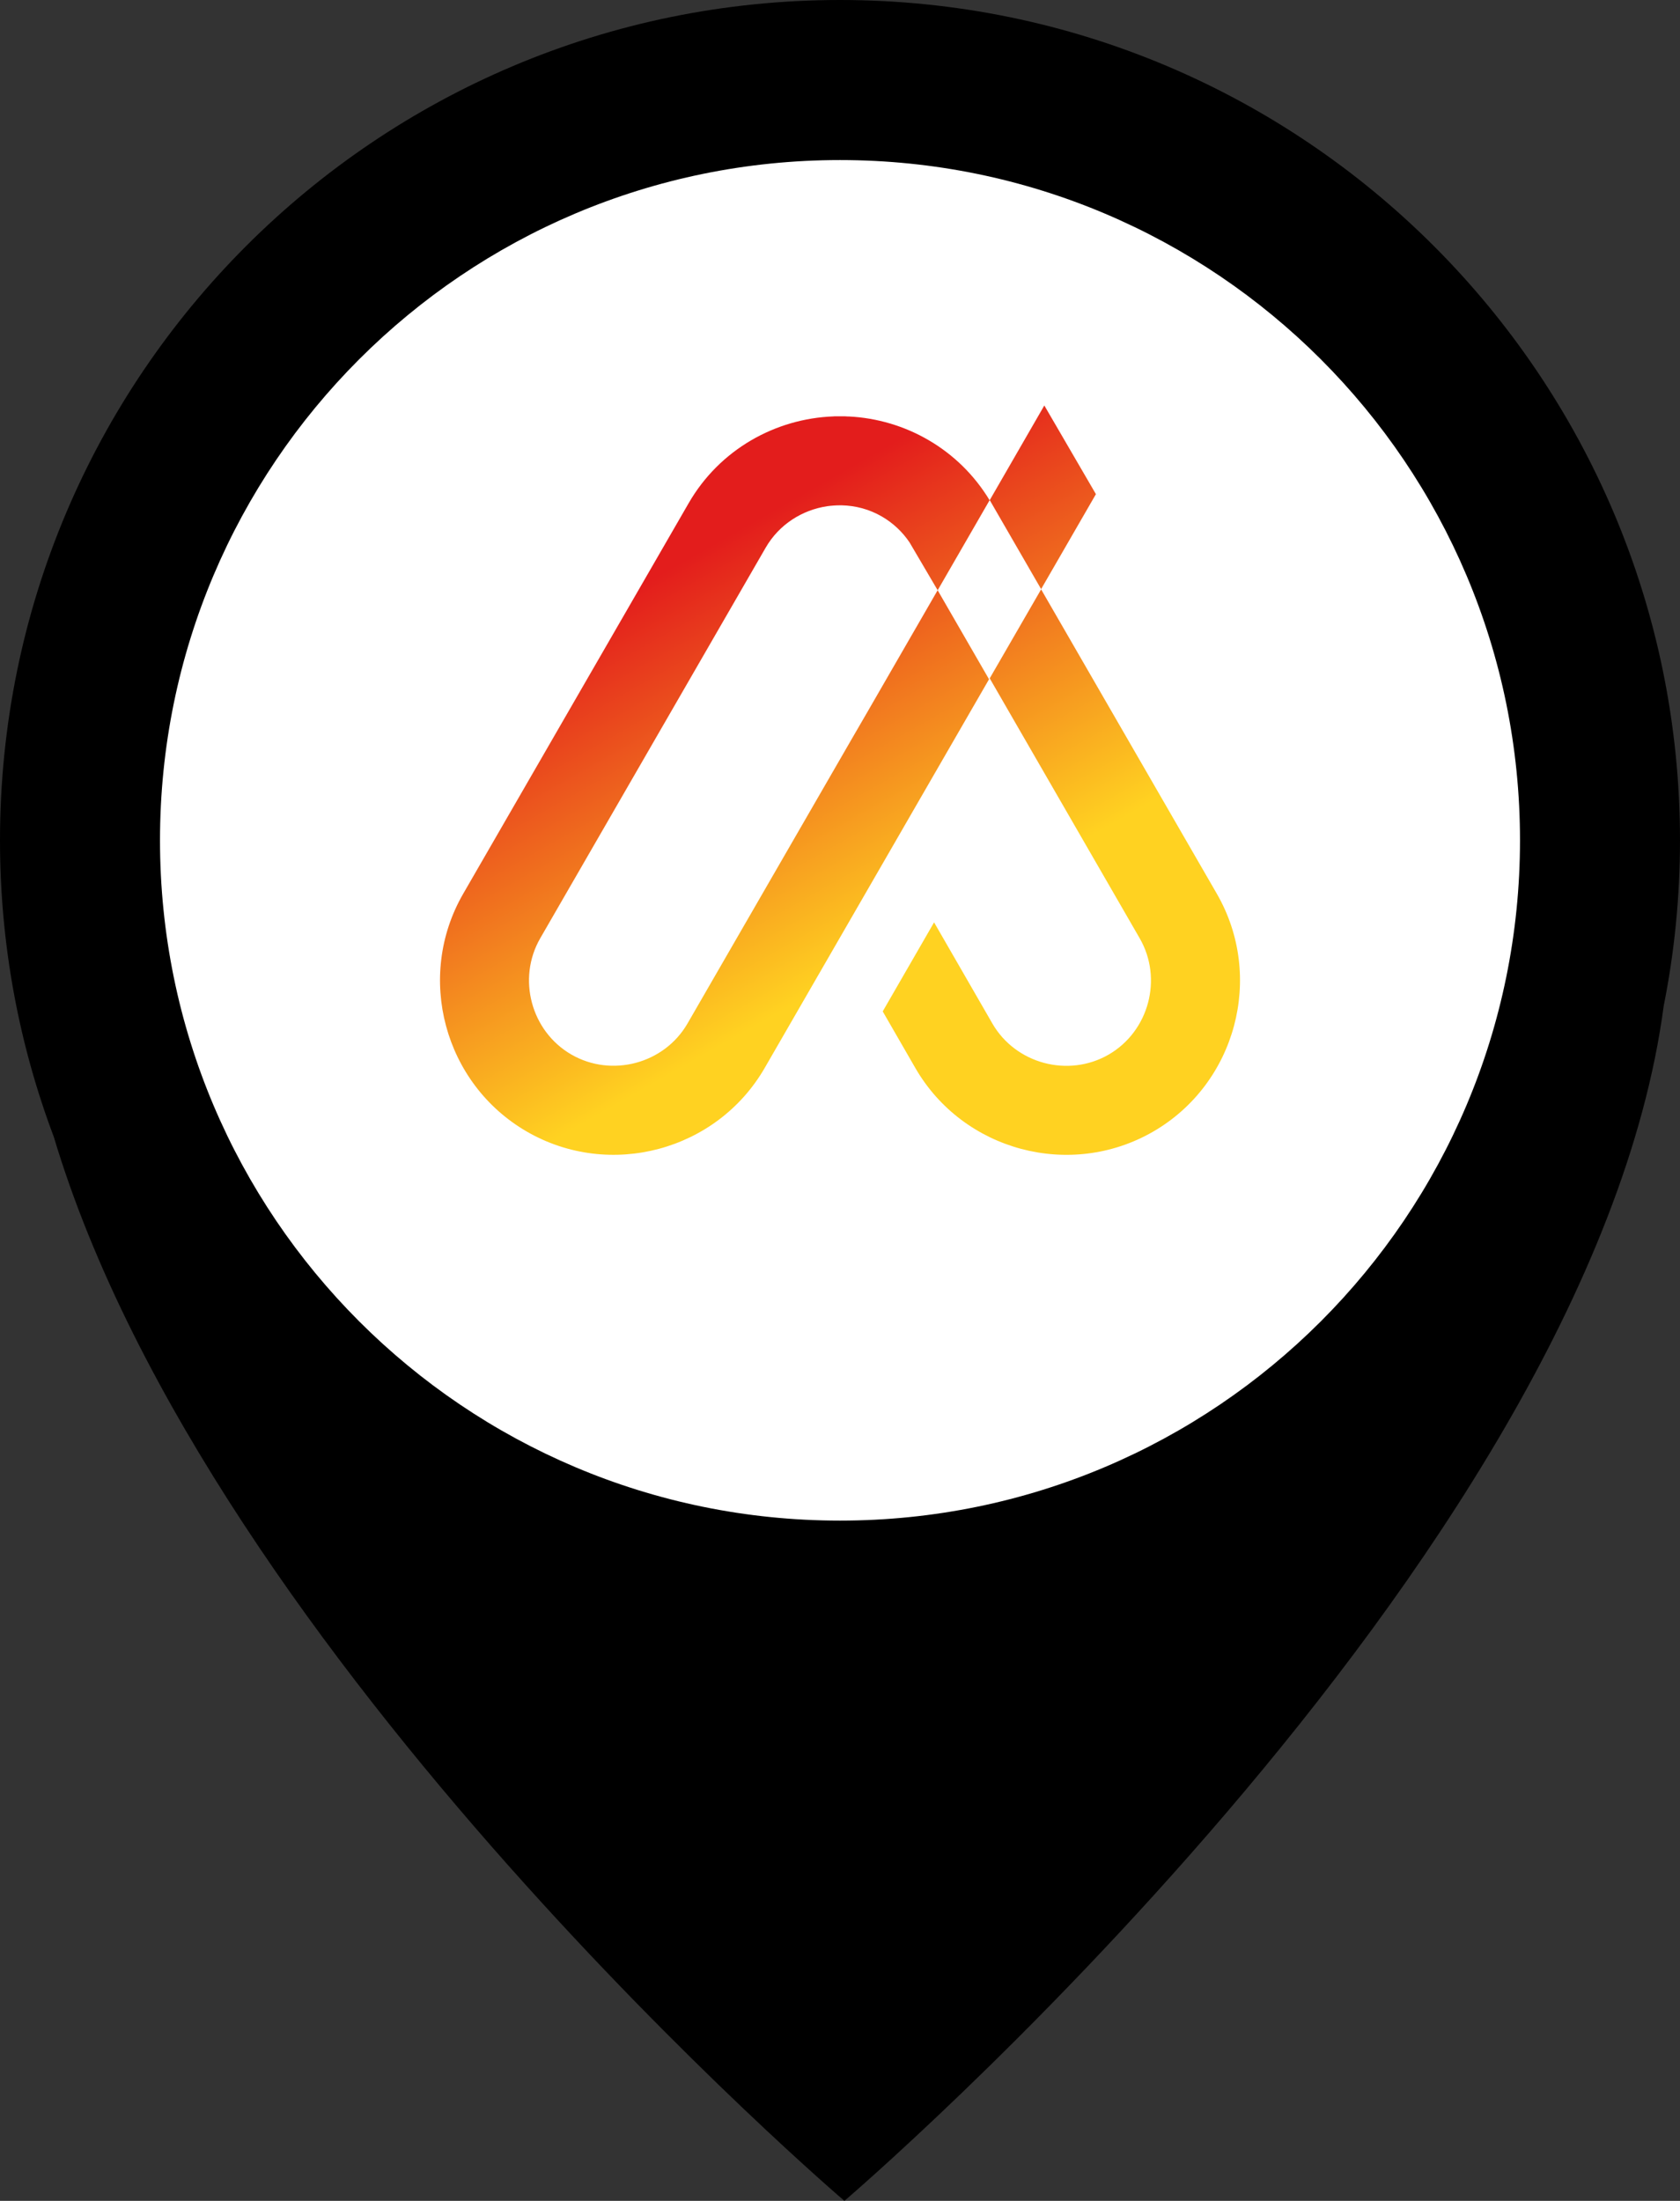 <svg width="42" height="55" viewBox="0 0 42 55" fill="none" xmlns="http://www.w3.org/2000/svg">
<rect x="0" y="0" width="42" height="55" fill="#333333" stroke="none"/>
<path fill-rule="evenodd" clip-rule="evenodd" d="M21 0C32.598 0 42 9.402 42 21C42 22.416 41.86 23.799 41.593 25.136C39.739 39.103 21.11 55 21.11 55C21.11 55 5.257 41.472 1.345 28.41C0.476 26.105 0 23.608 0 21C0 9.402 9.402 0 21 0Z" fill="black"/>
<path d="M38 21C38 11.611 30.389 4 21 4C11.611 4 4 11.611 4 21C4 30.389 11.611 38 21 38C30.389 38 38 30.389 38 21Z" fill="white"/>
<path fill-rule="evenodd" clip-rule="evenodd" d="M24.742 12.501L26.108 10.133L27.398 12.349L26.026 14.725L30.421 22.335C31.617 24.408 30.901 27.082 28.828 28.28C26.754 29.476 24.078 28.761 22.882 26.687L22.068 25.275L23.352 23.05L24.809 25.577C25.391 26.585 26.707 26.936 27.715 26.355C28.723 25.773 29.075 24.457 28.493 23.449L24.743 16.952L26.03 14.725L24.745 12.501H24.742ZM23.443 14.748L24.74 12.501C23.967 11.221 22.625 10.477 21.221 10.408H21.195L21.126 10.404H21.103H21.086H21.006H20.999H20.925H20.917H20.856L20.835 10.406C19.385 10.46 17.99 11.233 17.216 12.575L11.58 22.335C10.383 24.408 11.1 27.082 13.173 28.28C15.247 29.476 17.922 28.759 19.118 26.687L22.593 20.669L22.614 20.632L22.994 19.974L24.726 16.975L23.441 14.75L21.709 17.751L21.39 18.301L21.307 18.444L17.189 25.575C16.608 26.583 15.292 26.934 14.284 26.353C13.276 25.771 12.924 24.455 13.506 23.447L19.141 13.688C19.477 13.105 20.058 12.742 20.683 12.65C20.788 12.636 20.894 12.628 21 12.628H21.04H21.044C21.387 12.636 21.732 12.725 22.047 12.908C22.332 13.073 22.566 13.298 22.74 13.557L23.439 14.746L23.443 14.748Z" fill="url(#paint0_linear_6101_15052)"/>
<defs>
<linearGradient id="paint0_linear_6101_15052" x1="19.031" y1="12.918" x2="27.301" y2="27.542" gradientUnits="userSpaceOnUse">
<stop stop-color="#E31D1C"/>
<stop offset="0.655" stop-color="#FFD221"/>
</linearGradient>
</defs>
</svg>
